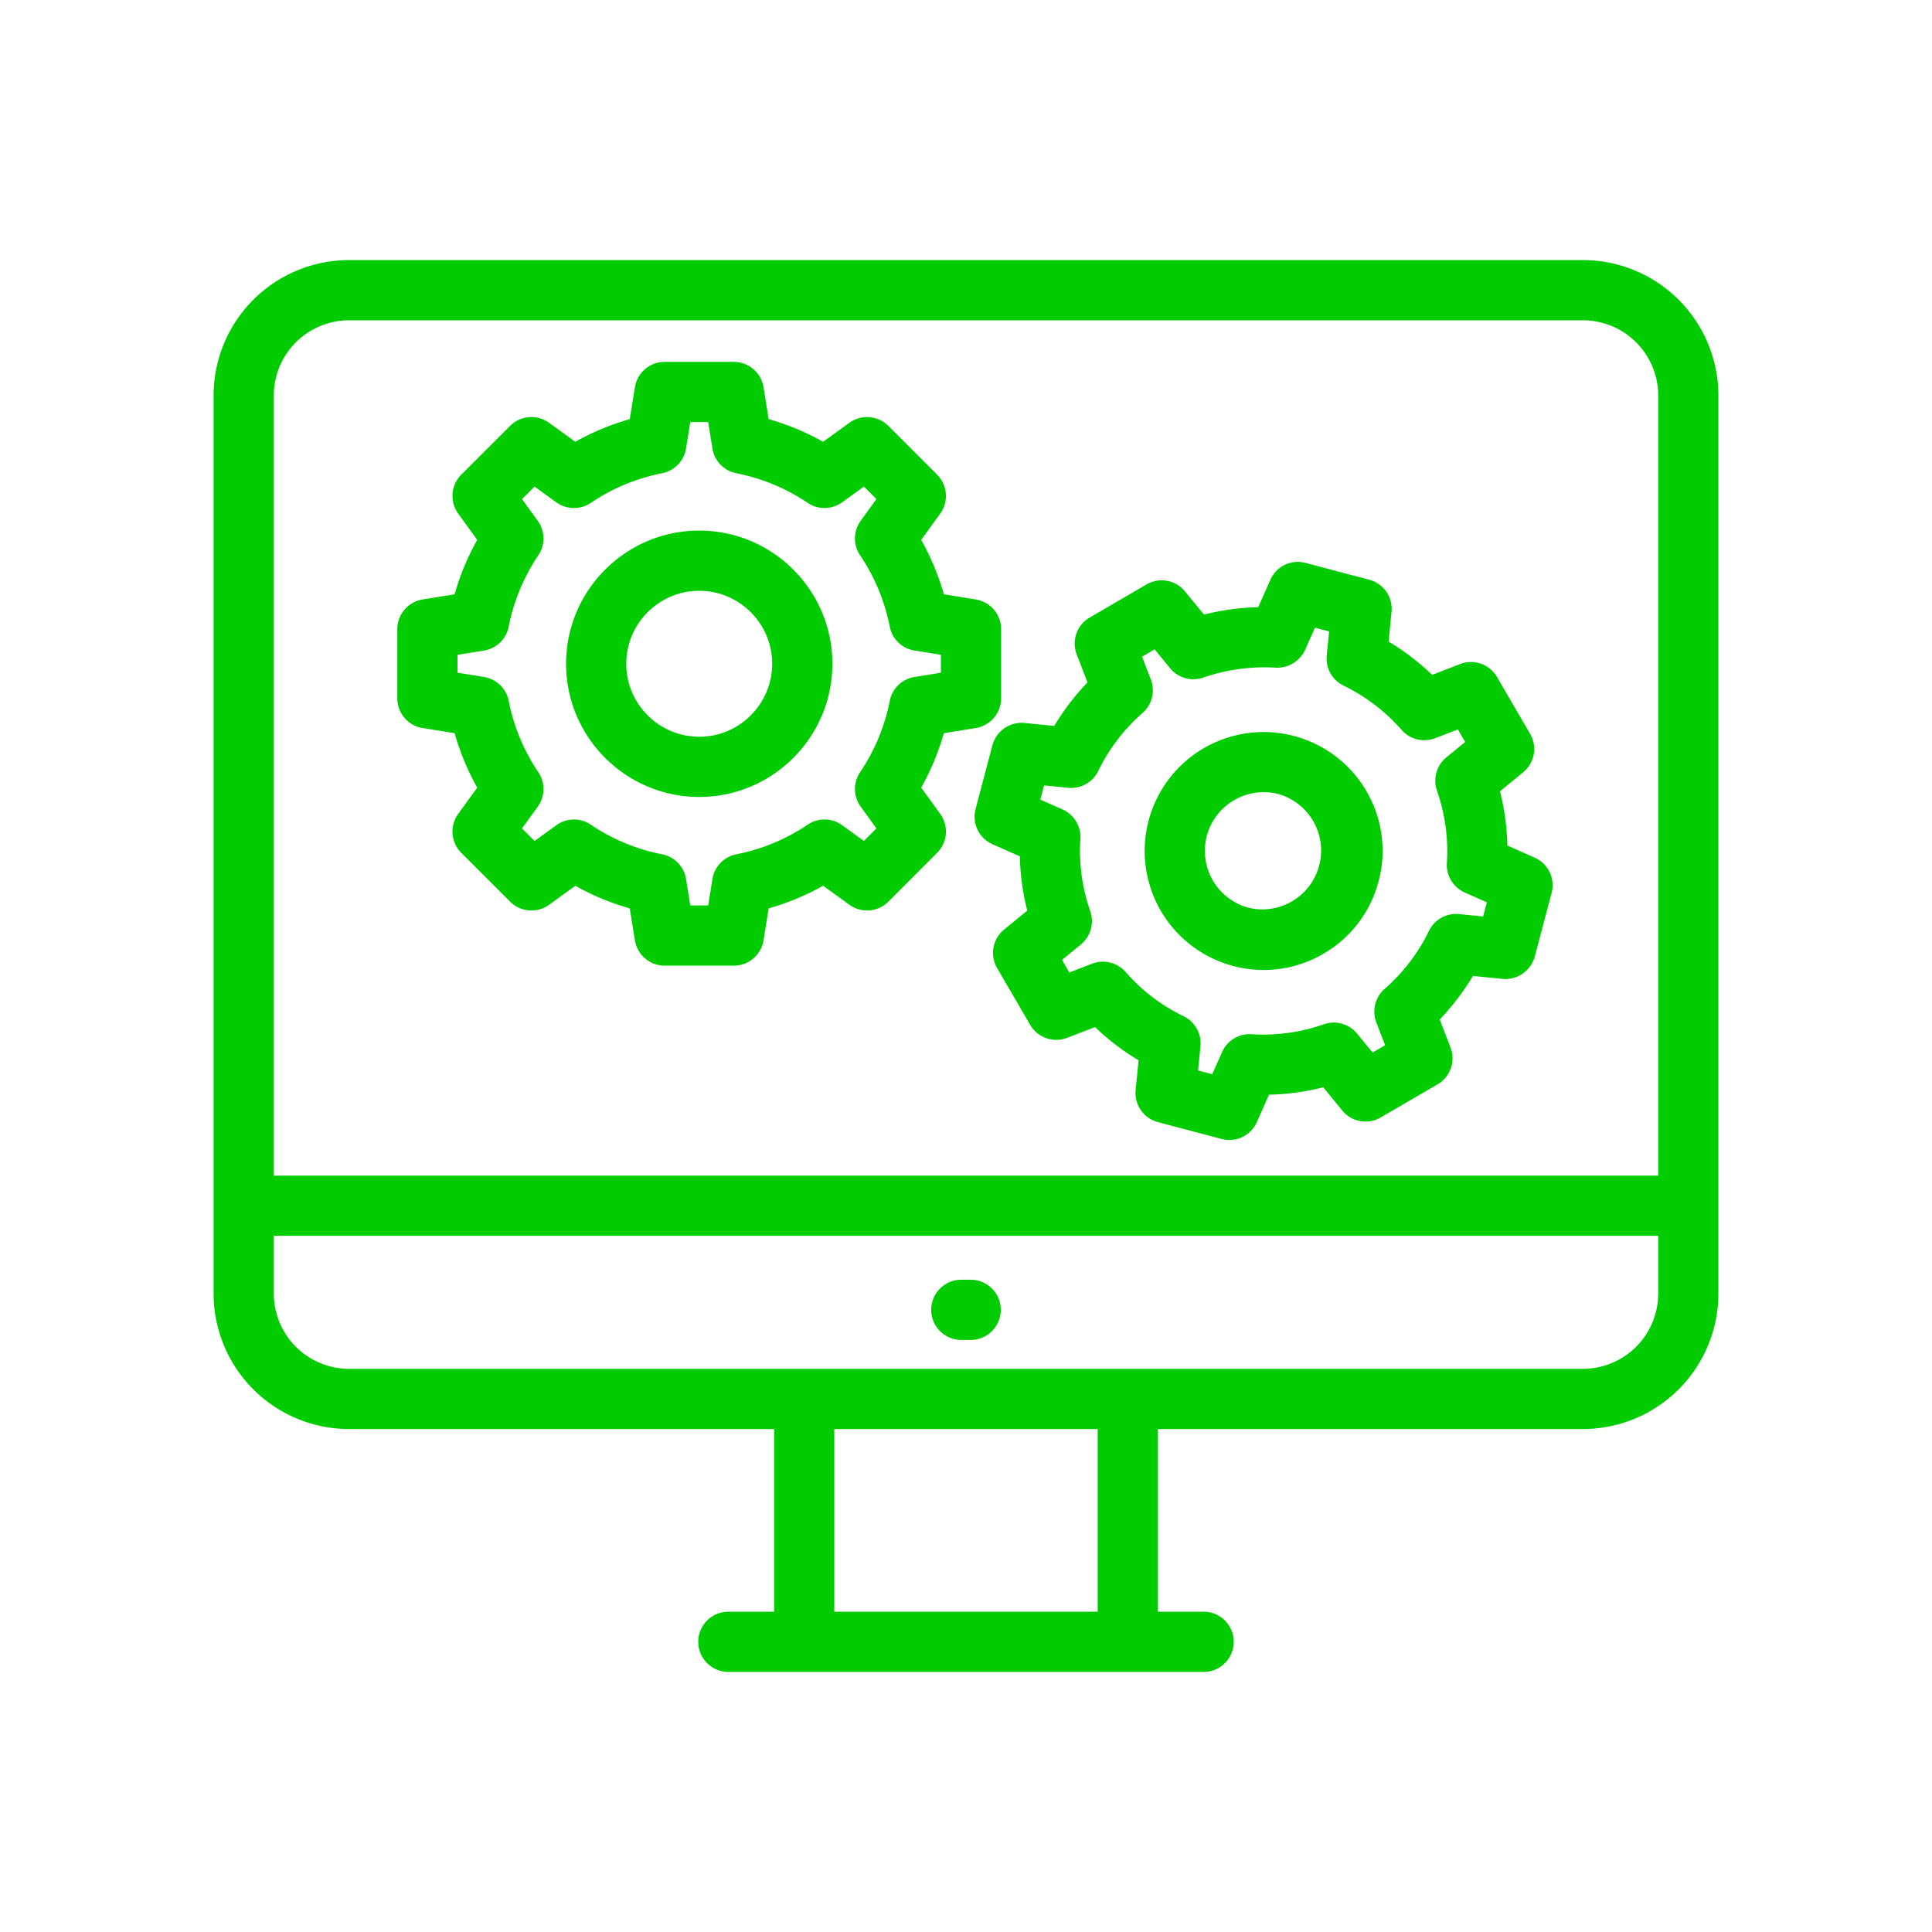 <svg xmlns="http://www.w3.org/2000/svg" version="1.1" xmlns:xlink="http://www.w3.org/1999/xlink" width="512" height="512" x="0" y="0" viewBox="0 0 60 60" style="enable-background:new 0 0 512 512" xml:space="preserve"><g><path d="M49.16 8.077H10.84a4.21 4.21 0 0 0-4.207 4.206V40.174a4.21 4.21 0 0 0 4.206 4.206h13.203v5.673H22.62a.934.934 0 1 0 0 1.87H37.38a.934.934 0 1 0 0-1.87h-1.42V44.38H49.16a4.21 4.21 0 0 0 4.206-4.206v-27.89a4.21 4.21 0 0 0-4.206-4.207zm-38.32 1.87h38.32a2.339 2.339 0 0 1 2.337 2.336V36.51H8.503V12.283a2.339 2.339 0 0 1 2.336-2.336zm23.25 40.105h-8.18V44.38h8.18zm17.407-9.878a2.339 2.339 0 0 1-2.336 2.336H10.839a2.339 2.339 0 0 1-2.336-2.336v-1.795h42.994z" fill="#00cc00" opacity="1" data-original="#000000"></path><path d="M29.854 41.613h.291a.934.934 0 1 0 0-1.87h-.291a.934.934 0 1 0 0 1.87zM13.125 22.61l.993.16c.168.59.402 1.156.703 1.691l-.592.816a.935.935 0 0 0 .097 1.209l1.516 1.516a.935.935 0 0 0 1.209.097l.816-.59c.535.3 1.101.534 1.691.702l.16.992a.935.935 0 0 0 .923.786h2.148c.46 0 .85-.333.923-.786l.16-.992a7.85 7.85 0 0 0 1.691-.703l.816.59a.935.935 0 0 0 1.209-.096l1.515-1.516a.935.935 0 0 0 .097-1.209l-.591-.816c.3-.535.535-1.1.703-1.691l.992-.16a.935.935 0 0 0 .786-.923V19.54c0-.46-.333-.85-.786-.923l-.992-.16a7.85 7.85 0 0 0-.703-1.691l.59-.816a.935.935 0 0 0-.096-1.209l-1.515-1.515a.937.937 0 0 0-1.209-.097l-.816.591a7.876 7.876 0 0 0-1.691-.704l-.16-.991a.935.935 0 0 0-.923-.786h-2.148c-.46 0-.85.333-.923.786l-.16.991a7.878 7.878 0 0 0-1.691.704l-.816-.59a.935.935 0 0 0-1.209.096l-1.516 1.515a.934.934 0 0 0-.096 1.21l.59.815a7.85 7.85 0 0 0-.702 1.691l-.993.16a.935.935 0 0 0-.786.923v2.147c0 .46.333.85.786.923zm1.083-2.274.82-.132a.934.934 0 0 0 .77-.742 6.038 6.038 0 0 1 .92-2.217.935.935 0 0 0-.018-1.07l-.488-.675.389-.389.676.49a.937.937 0 0 0 1.07.017 6.018 6.018 0 0 1 2.215-.921.935.935 0 0 0 .743-.769l.131-.82h.557l.132.82a.935.935 0 0 0 .743.769c.794.156 1.54.465 2.215.92.324.22.75.211 1.07-.017l.676-.489.389.389-.49.675a.935.935 0 0 0-.017 1.07c.455.675.764 1.421.921 2.217.076.384.383.68.769.742l.82.132v.556l-.82.132a.935.935 0 0 0-.769.742 6.016 6.016 0 0 1-.92 2.214.935.935 0 0 0 .017 1.071l.489.676-.389.39-.676-.49a.93.93 0 0 0-1.07-.016 6.021 6.021 0 0 1-2.216.92.934.934 0 0 0-.742.769l-.132.82h-.557l-.13-.82a.934.934 0 0 0-.743-.769 6.021 6.021 0 0 1-2.216-.92.93.93 0 0 0-1.07.017l-.676.49-.39-.39.49-.677a.935.935 0 0 0 .017-1.07 6.016 6.016 0 0 1-.92-2.215.934.934 0 0 0-.77-.742l-.82-.132v-.556z" fill="#00cc00" opacity="1" data-original="#000000"></path><path d="M21.716 24.75c2.279 0 4.134-1.856 4.134-4.136s-1.855-4.136-4.134-4.136c-2.28 0-4.136 1.856-4.136 4.136s1.856 4.136 4.136 4.136zm0-6.402c1.248 0 2.264 1.017 2.264 2.266s-1.016 2.266-2.264 2.266c-1.25 0-2.267-1.016-2.267-2.266s1.017-2.266 2.267-2.266zM30.82 23.144l-.522 1.98a.934.934 0 0 0 .524 1.094l.85.376c.013.57.09 1.133.23 1.685l-.722.592a.936.936 0 0 0-.214 1.194l1.028 1.765a.938.938 0 0 0 1.144.402l.87-.335c.41.394.862.739 1.352 1.031l-.092.924a.936.936 0 0 0 .691.996l1.98.524a.935.935 0 0 0 1.094-.525l.377-.85a7.446 7.446 0 0 0 1.685-.23l.591.721a.931.931 0 0 0 1.193.215l1.765-1.027a.935.935 0 0 0 .403-1.144l-.335-.87c.393-.412.738-.863 1.031-1.353l.924.092a.948.948 0 0 0 .996-.691l.524-1.98a.935.935 0 0 0-.524-1.093l-.85-.378a7.551 7.551 0 0 0-.23-1.684l.72-.591a.934.934 0 0 0 .216-1.193l-1.028-1.766a.935.935 0 0 0-1.144-.403l-.87.336a7.524 7.524 0 0 0-1.352-1.032l.09-.926a.935.935 0 0 0-.691-.996l-1.98-.522a.928.928 0 0 0-1.092.525l-.377.85c-.57.013-1.133.09-1.684.23l-.592-.722a.934.934 0 0 0-1.193-.214l-1.766 1.028a.934.934 0 0 0-.402 1.144l.335.87c-.395.411-.74.863-1.032 1.352l-.925-.093a.942.942 0 0 0-.995.692zm1.604 1.247.75.075a.934.934 0 0 0 .933-.522 5.692 5.692 0 0 1 1.379-1.805.935.935 0 0 0 .254-1.038l-.272-.707.391-.227.48.586c.25.302.66.42 1.03.29a5.801 5.801 0 0 1 2.25-.308.95.95 0 0 0 .912-.554l.306-.688.44.116-.074.75c-.038.39.17.763.521.933.69.335 1.297.799 1.805 1.378a.935.935 0 0 0 1.039.256l.708-.273.226.39-.586.48a.936.936 0 0 0-.29 1.03c.253.726.357 1.483.308 2.25a.936.936 0 0 0 .553.913l.689.306-.117.44-.75-.074a.939.939 0 0 0-.932.521A5.68 5.68 0 0 1 43 30.712a.937.937 0 0 0-.257 1.04l.273.709-.389.226-.482-.587a.932.932 0 0 0-1.032-.29 5.673 5.673 0 0 1-2.246.308.932.932 0 0 0-.914.554l-.306.689-.44-.117.074-.75a.935.935 0 0 0-.521-.932 5.679 5.679 0 0 1-1.804-1.377.936.936 0 0 0-1.04-.257l-.707.273-.227-.39.587-.481a.937.937 0 0 0 .29-1.03 5.683 5.683 0 0 1-.307-2.249.935.935 0 0 0-.555-.913l-.689-.306z" fill="#00cc00" opacity="1" data-original="#000000"></path><path d="M38.3 30a3.669 3.669 0 0 0 2.8-.38 3.671 3.671 0 0 0 1.713-2.25 3.667 3.667 0 0 0-.378-2.801A3.694 3.694 0 1 0 38.3 30zm-.822-4.039a1.83 1.83 0 0 1 2.232-1.299 1.826 1.826 0 0 1-.932 3.53 1.829 1.829 0 0 1-1.3-2.231z" fill="#00cc00" opacity="1" data-original="#000000"></path></g></svg>